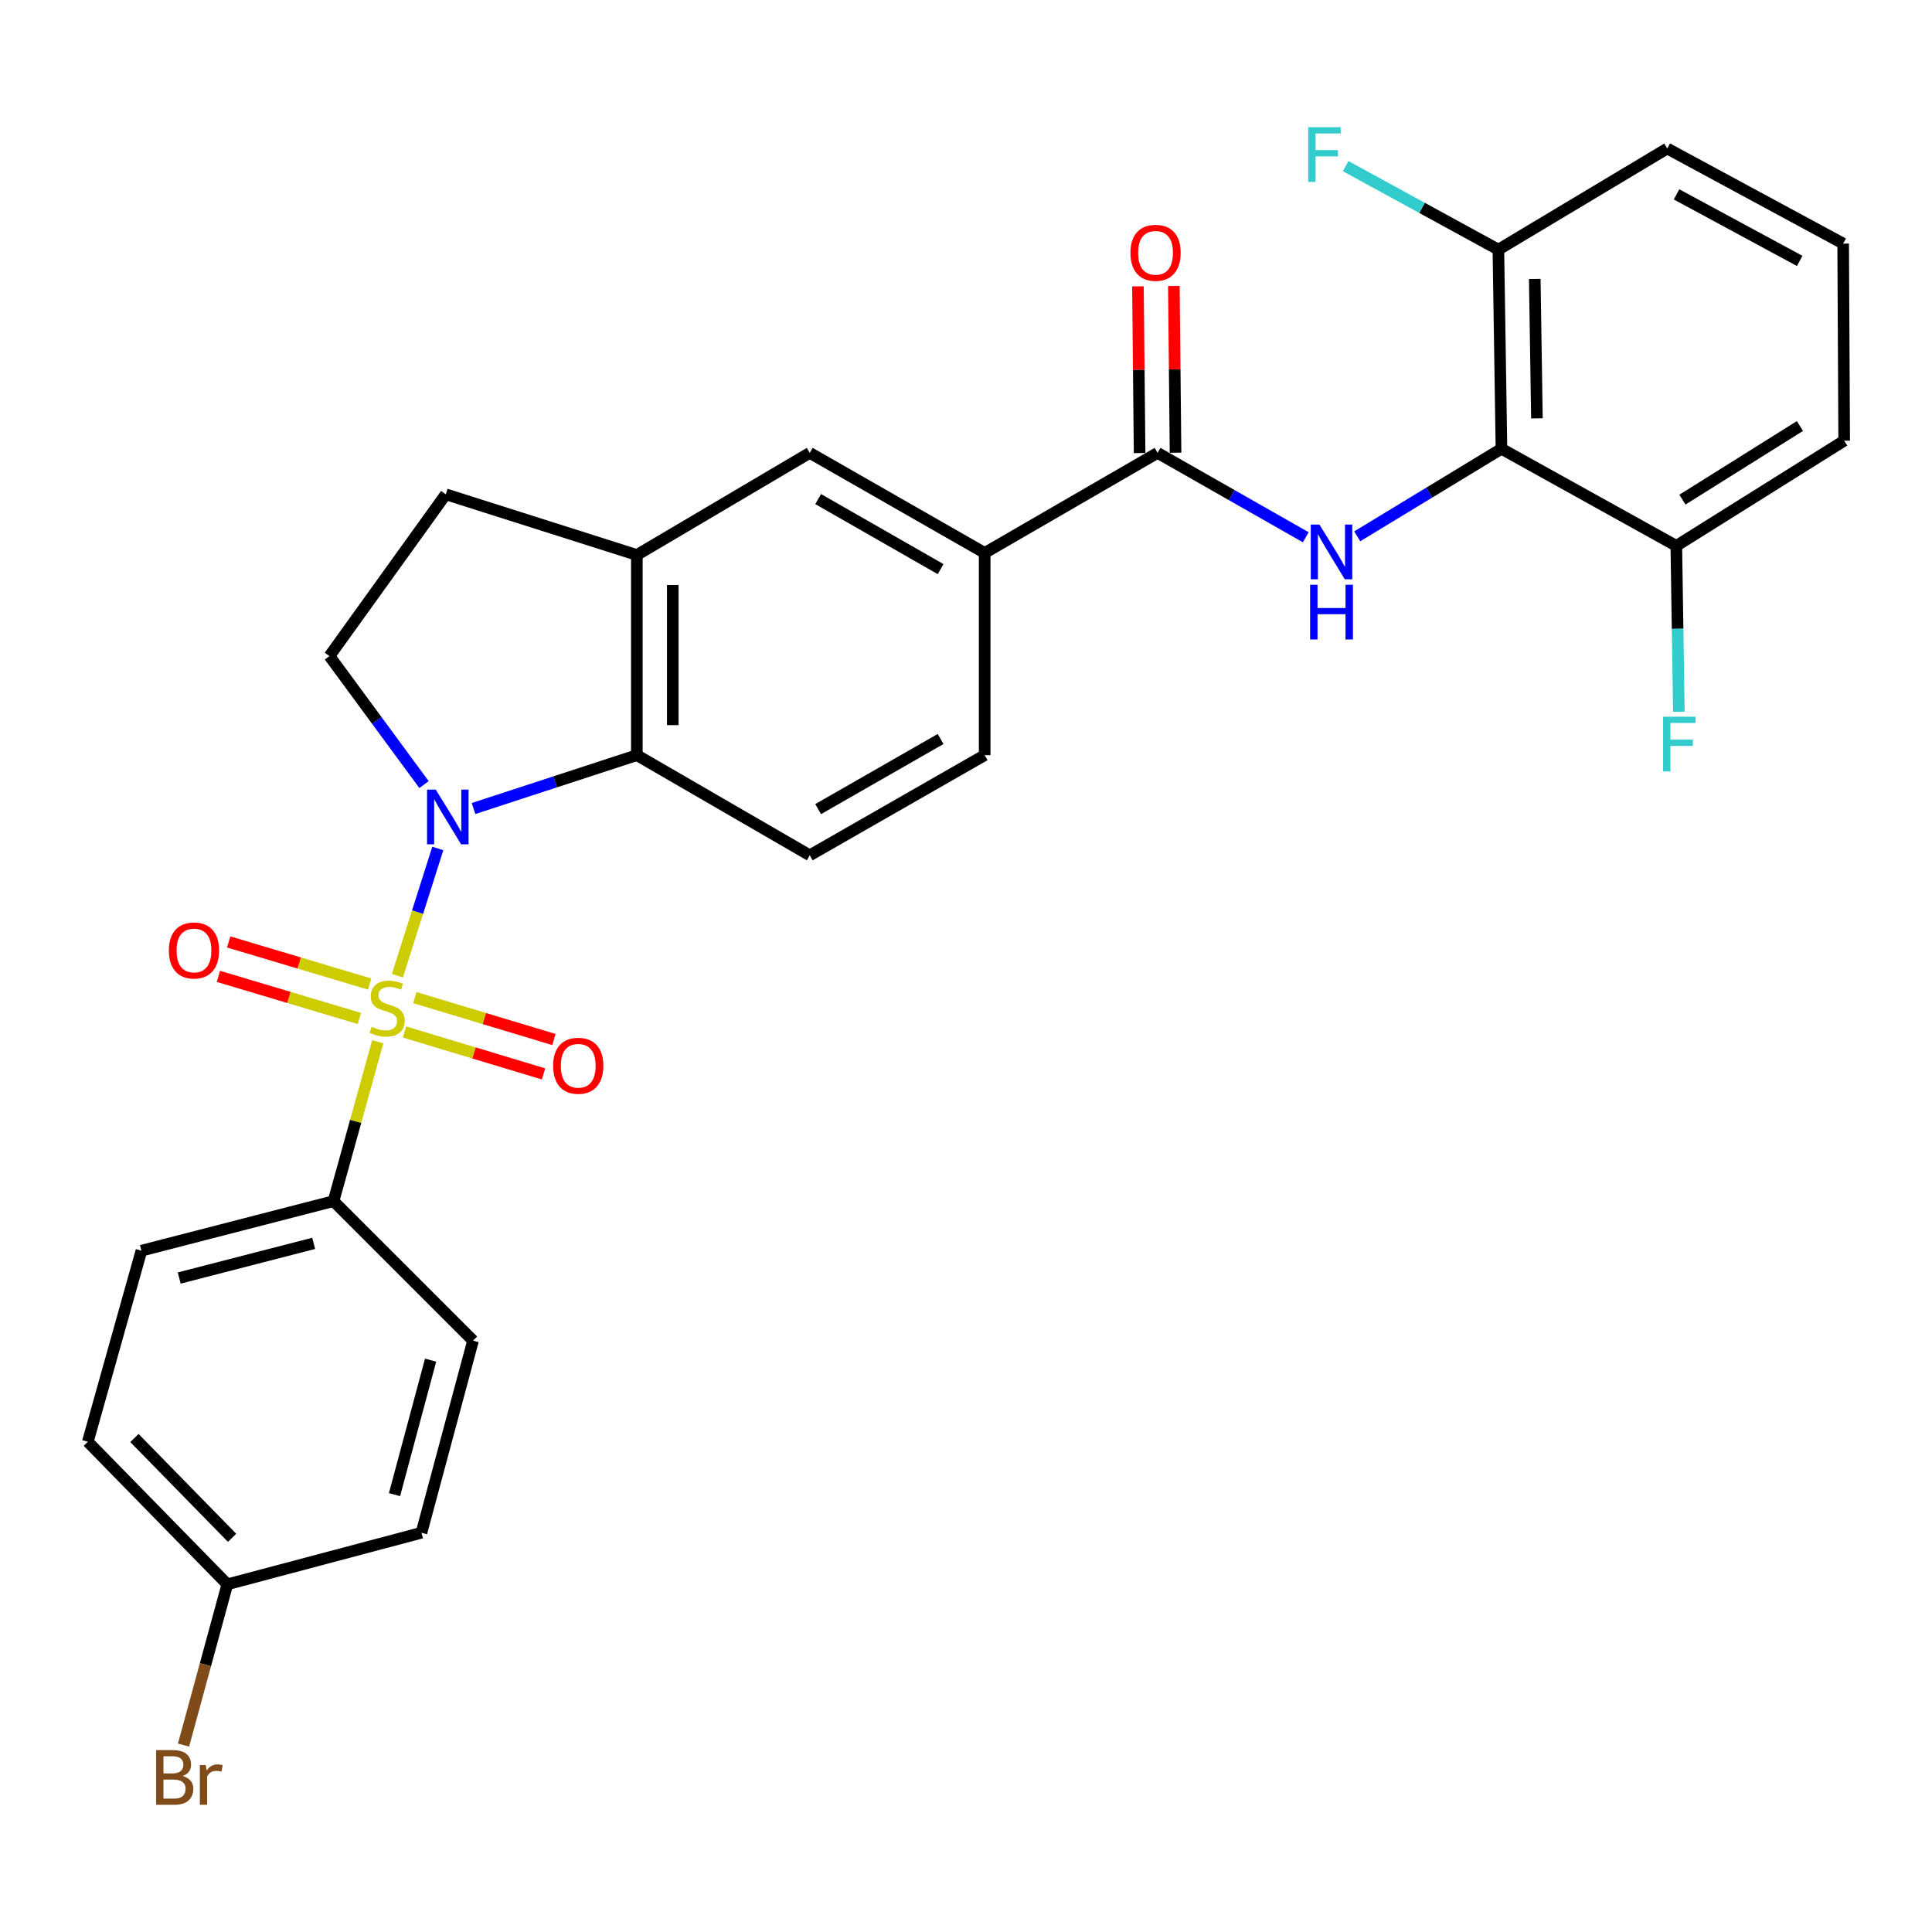 <?xml version='1.0' encoding='iso-8859-1'?>
<svg version='1.1' baseProfile='full'
              xmlns='http://www.w3.org/2000/svg'
                      xmlns:rdkit='http://www.rdkit.org/xml'
                      xmlns:xlink='http://www.w3.org/1999/xlink'
                  xml:space='preserve'
width='1000px' height='1000px' viewBox='0 0 1000 1000'>
<!-- END OF HEADER -->
<rect style='opacity:1.0;fill:#FFFFFF;stroke:none' width='1000' height='1000' x='0' y='0'> </rect>
<path class='bond-0' d='M 205.687,505.028 L 216.145,472.093' style='fill:none;fill-rule:evenodd;stroke:#CCCC00;stroke-width:6px;stroke-linecap:butt;stroke-linejoin:miter;stroke-opacity:1' />
<path class='bond-0' d='M 216.145,472.093 L 226.604,439.158' style='fill:none;fill-rule:evenodd;stroke:#0000FF;stroke-width:6px;stroke-linecap:butt;stroke-linejoin:miter;stroke-opacity:1' />
<path class='bond-6' d='M 195.528,539.215 L 184.079,580.46' style='fill:none;fill-rule:evenodd;stroke:#CCCC00;stroke-width:6px;stroke-linecap:butt;stroke-linejoin:miter;stroke-opacity:1' />
<path class='bond-6' d='M 184.079,580.46 L 172.63,621.705' style='fill:none;fill-rule:evenodd;stroke:#000000;stroke-width:6px;stroke-linecap:butt;stroke-linejoin:miter;stroke-opacity:1' />
<path class='bond-9' d='M 191.351,509.342 L 154.86,498.444' style='fill:none;fill-rule:evenodd;stroke:#CCCC00;stroke-width:6px;stroke-linecap:butt;stroke-linejoin:miter;stroke-opacity:1' />
<path class='bond-9' d='M 154.86,498.444 L 118.37,487.546' style='fill:none;fill-rule:evenodd;stroke:#FF0000;stroke-width:6px;stroke-linecap:butt;stroke-linejoin:miter;stroke-opacity:1' />
<path class='bond-9' d='M 186.03,527.16 L 149.539,516.262' style='fill:none;fill-rule:evenodd;stroke:#CCCC00;stroke-width:6px;stroke-linecap:butt;stroke-linejoin:miter;stroke-opacity:1' />
<path class='bond-9' d='M 149.539,516.262 L 113.048,505.364' style='fill:none;fill-rule:evenodd;stroke:#FF0000;stroke-width:6px;stroke-linecap:butt;stroke-linejoin:miter;stroke-opacity:1' />
<path class='bond-10' d='M 209.358,534.16 L 245.342,545.007' style='fill:none;fill-rule:evenodd;stroke:#CCCC00;stroke-width:6px;stroke-linecap:butt;stroke-linejoin:miter;stroke-opacity:1' />
<path class='bond-10' d='M 245.342,545.007 L 281.327,555.854' style='fill:none;fill-rule:evenodd;stroke:#FF0000;stroke-width:6px;stroke-linecap:butt;stroke-linejoin:miter;stroke-opacity:1' />
<path class='bond-10' d='M 214.725,516.355 L 250.709,527.202' style='fill:none;fill-rule:evenodd;stroke:#CCCC00;stroke-width:6px;stroke-linecap:butt;stroke-linejoin:miter;stroke-opacity:1' />
<path class='bond-10' d='M 250.709,527.202 L 286.694,538.049' style='fill:none;fill-rule:evenodd;stroke:#FF0000;stroke-width:6px;stroke-linecap:butt;stroke-linejoin:miter;stroke-opacity:1' />
<path class='bond-2' d='M 245.099,418.492 L 287.365,404.68' style='fill:none;fill-rule:evenodd;stroke:#0000FF;stroke-width:6px;stroke-linecap:butt;stroke-linejoin:miter;stroke-opacity:1' />
<path class='bond-2' d='M 287.365,404.68 L 329.631,390.868' style='fill:none;fill-rule:evenodd;stroke:#000000;stroke-width:6px;stroke-linecap:butt;stroke-linejoin:miter;stroke-opacity:1' />
<path class='bond-7' d='M 219.465,406.098 L 194.993,372.842' style='fill:none;fill-rule:evenodd;stroke:#0000FF;stroke-width:6px;stroke-linecap:butt;stroke-linejoin:miter;stroke-opacity:1' />
<path class='bond-7' d='M 194.993,372.842 L 170.522,339.585' style='fill:none;fill-rule:evenodd;stroke:#000000;stroke-width:6px;stroke-linecap:butt;stroke-linejoin:miter;stroke-opacity:1' />
<path class='bond-1' d='M 675.862,278.086 L 637.51,256.245' style='fill:none;fill-rule:evenodd;stroke:#0000FF;stroke-width:6px;stroke-linecap:butt;stroke-linejoin:miter;stroke-opacity:1' />
<path class='bond-1' d='M 637.51,256.245 L 599.157,234.404' style='fill:none;fill-rule:evenodd;stroke:#000000;stroke-width:6px;stroke-linecap:butt;stroke-linejoin:miter;stroke-opacity:1' />
<path class='bond-3' d='M 702.505,277.597 L 739.828,254.942' style='fill:none;fill-rule:evenodd;stroke:#0000FF;stroke-width:6px;stroke-linecap:butt;stroke-linejoin:miter;stroke-opacity:1' />
<path class='bond-3' d='M 739.828,254.942 L 777.151,232.286' style='fill:none;fill-rule:evenodd;stroke:#000000;stroke-width:6px;stroke-linecap:butt;stroke-linejoin:miter;stroke-opacity:1' />
<path class='bond-5' d='M 329.631,390.868 L 329.631,287.258' style='fill:none;fill-rule:evenodd;stroke:#000000;stroke-width:6px;stroke-linecap:butt;stroke-linejoin:miter;stroke-opacity:1' />
<path class='bond-5' d='M 348.227,375.326 L 348.227,302.799' style='fill:none;fill-rule:evenodd;stroke:#000000;stroke-width:6px;stroke-linecap:butt;stroke-linejoin:miter;stroke-opacity:1' />
<path class='bond-12' d='M 329.631,390.868 L 419.129,442.709' style='fill:none;fill-rule:evenodd;stroke:#000000;stroke-width:6px;stroke-linecap:butt;stroke-linejoin:miter;stroke-opacity:1' />
<path class='bond-13' d='M 777.151,232.286 L 775.56,129.203' style='fill:none;fill-rule:evenodd;stroke:#000000;stroke-width:6px;stroke-linecap:butt;stroke-linejoin:miter;stroke-opacity:1' />
<path class='bond-13' d='M 795.506,216.537 L 794.392,144.379' style='fill:none;fill-rule:evenodd;stroke:#000000;stroke-width:6px;stroke-linecap:butt;stroke-linejoin:miter;stroke-opacity:1' />
<path class='bond-14' d='M 777.151,232.286 L 867.661,282.537' style='fill:none;fill-rule:evenodd;stroke:#000000;stroke-width:6px;stroke-linecap:butt;stroke-linejoin:miter;stroke-opacity:1' />
<path class='bond-4' d='M 599.157,234.404 L 509.67,286.204' style='fill:none;fill-rule:evenodd;stroke:#000000;stroke-width:6px;stroke-linecap:butt;stroke-linejoin:miter;stroke-opacity:1' />
<path class='bond-16' d='M 608.455,234.311 L 608.021,191.171' style='fill:none;fill-rule:evenodd;stroke:#000000;stroke-width:6px;stroke-linecap:butt;stroke-linejoin:miter;stroke-opacity:1' />
<path class='bond-16' d='M 608.021,191.171 L 607.586,148.031' style='fill:none;fill-rule:evenodd;stroke:#FF0000;stroke-width:6px;stroke-linecap:butt;stroke-linejoin:miter;stroke-opacity:1' />
<path class='bond-16' d='M 589.86,234.498 L 589.426,191.358' style='fill:none;fill-rule:evenodd;stroke:#000000;stroke-width:6px;stroke-linecap:butt;stroke-linejoin:miter;stroke-opacity:1' />
<path class='bond-16' d='M 589.426,191.358 L 588.991,148.218' style='fill:none;fill-rule:evenodd;stroke:#FF0000;stroke-width:6px;stroke-linecap:butt;stroke-linejoin:miter;stroke-opacity:1' />
<path class='bond-11' d='M 329.631,287.258 L 419.129,234.404' style='fill:none;fill-rule:evenodd;stroke:#000000;stroke-width:6px;stroke-linecap:butt;stroke-linejoin:miter;stroke-opacity:1' />
<path class='bond-30' d='M 329.631,287.258 L 230.742,255.852' style='fill:none;fill-rule:evenodd;stroke:#000000;stroke-width:6px;stroke-linecap:butt;stroke-linejoin:miter;stroke-opacity:1' />
<path class='bond-18' d='M 172.63,621.705 L 73.204,647.347' style='fill:none;fill-rule:evenodd;stroke:#000000;stroke-width:6px;stroke-linecap:butt;stroke-linejoin:miter;stroke-opacity:1' />
<path class='bond-18' d='M 162.36,643.558 L 92.761,661.507' style='fill:none;fill-rule:evenodd;stroke:#000000;stroke-width:6px;stroke-linecap:butt;stroke-linejoin:miter;stroke-opacity:1' />
<path class='bond-19' d='M 172.63,621.705 L 244.844,693.909' style='fill:none;fill-rule:evenodd;stroke:#000000;stroke-width:6px;stroke-linecap:butt;stroke-linejoin:miter;stroke-opacity:1' />
<path class='bond-15' d='M 170.522,339.585 L 230.742,255.852' style='fill:none;fill-rule:evenodd;stroke:#000000;stroke-width:6px;stroke-linecap:butt;stroke-linejoin:miter;stroke-opacity:1' />
<path class='bond-8' d='M 509.67,286.204 L 509.67,390.868' style='fill:none;fill-rule:evenodd;stroke:#000000;stroke-width:6px;stroke-linecap:butt;stroke-linejoin:miter;stroke-opacity:1' />
<path class='bond-31' d='M 509.67,286.204 L 419.129,234.404' style='fill:none;fill-rule:evenodd;stroke:#000000;stroke-width:6px;stroke-linecap:butt;stroke-linejoin:miter;stroke-opacity:1' />
<path class='bond-31' d='M 486.854,294.575 L 423.475,258.315' style='fill:none;fill-rule:evenodd;stroke:#000000;stroke-width:6px;stroke-linecap:butt;stroke-linejoin:miter;stroke-opacity:1' />
<path class='bond-17' d='M 419.129,442.709 L 509.67,390.868' style='fill:none;fill-rule:evenodd;stroke:#000000;stroke-width:6px;stroke-linecap:butt;stroke-linejoin:miter;stroke-opacity:1' />
<path class='bond-17' d='M 423.47,418.795 L 486.849,382.506' style='fill:none;fill-rule:evenodd;stroke:#000000;stroke-width:6px;stroke-linecap:butt;stroke-linejoin:miter;stroke-opacity:1' />
<path class='bond-22' d='M 775.56,129.203 L 736.045,107.602' style='fill:none;fill-rule:evenodd;stroke:#000000;stroke-width:6px;stroke-linecap:butt;stroke-linejoin:miter;stroke-opacity:1' />
<path class='bond-22' d='M 736.045,107.602 L 696.53,86.001' style='fill:none;fill-rule:evenodd;stroke:#33CCCC;stroke-width:6px;stroke-linecap:butt;stroke-linejoin:miter;stroke-opacity:1' />
<path class='bond-27' d='M 775.56,129.203 L 862.961,76.866' style='fill:none;fill-rule:evenodd;stroke:#000000;stroke-width:6px;stroke-linecap:butt;stroke-linejoin:miter;stroke-opacity:1' />
<path class='bond-21' d='M 867.661,282.537 L 868.319,325.473' style='fill:none;fill-rule:evenodd;stroke:#000000;stroke-width:6px;stroke-linecap:butt;stroke-linejoin:miter;stroke-opacity:1' />
<path class='bond-21' d='M 868.319,325.473 L 868.976,368.409' style='fill:none;fill-rule:evenodd;stroke:#33CCCC;stroke-width:6px;stroke-linecap:butt;stroke-linejoin:miter;stroke-opacity:1' />
<path class='bond-28' d='M 867.661,282.537 L 954.545,228.102' style='fill:none;fill-rule:evenodd;stroke:#000000;stroke-width:6px;stroke-linecap:butt;stroke-linejoin:miter;stroke-opacity:1' />
<path class='bond-28' d='M 870.821,258.613 L 931.64,220.509' style='fill:none;fill-rule:evenodd;stroke:#000000;stroke-width:6px;stroke-linecap:butt;stroke-linejoin:miter;stroke-opacity:1' />
<path class='bond-24' d='M 73.204,647.347 L 45.455,746.246' style='fill:none;fill-rule:evenodd;stroke:#000000;stroke-width:6px;stroke-linecap:butt;stroke-linejoin:miter;stroke-opacity:1' />
<path class='bond-23' d='M 244.844,693.909 L 218.148,793.355' style='fill:none;fill-rule:evenodd;stroke:#000000;stroke-width:6px;stroke-linecap:butt;stroke-linejoin:miter;stroke-opacity:1' />
<path class='bond-23' d='M 222.879,704.004 L 204.193,773.617' style='fill:none;fill-rule:evenodd;stroke:#000000;stroke-width:6px;stroke-linecap:butt;stroke-linejoin:miter;stroke-opacity:1' />
<path class='bond-20' d='M 117.669,820.04 L 218.148,793.355' style='fill:none;fill-rule:evenodd;stroke:#000000;stroke-width:6px;stroke-linecap:butt;stroke-linejoin:miter;stroke-opacity:1' />
<path class='bond-25' d='M 117.669,820.04 L 106.334,861.647' style='fill:none;fill-rule:evenodd;stroke:#000000;stroke-width:6px;stroke-linecap:butt;stroke-linejoin:miter;stroke-opacity:1' />
<path class='bond-25' d='M 106.334,861.647 L 94.999,903.253' style='fill:none;fill-rule:evenodd;stroke:#7F4C19;stroke-width:6px;stroke-linecap:butt;stroke-linejoin:miter;stroke-opacity:1' />
<path class='bond-29' d='M 117.669,820.04 L 45.455,746.246' style='fill:none;fill-rule:evenodd;stroke:#000000;stroke-width:6px;stroke-linecap:butt;stroke-linejoin:miter;stroke-opacity:1' />
<path class='bond-29' d='M 120.127,795.965 L 69.578,744.309' style='fill:none;fill-rule:evenodd;stroke:#000000;stroke-width:6px;stroke-linecap:butt;stroke-linejoin:miter;stroke-opacity:1' />
<path class='bond-26' d='M 954.019,126.073 L 954.545,228.102' style='fill:none;fill-rule:evenodd;stroke:#000000;stroke-width:6px;stroke-linecap:butt;stroke-linejoin:miter;stroke-opacity:1' />
<path class='bond-32' d='M 954.019,126.073 L 862.961,76.866' style='fill:none;fill-rule:evenodd;stroke:#000000;stroke-width:6px;stroke-linecap:butt;stroke-linejoin:miter;stroke-opacity:1' />
<path class='bond-32' d='M 931.519,135.052 L 867.779,100.607' style='fill:none;fill-rule:evenodd;stroke:#000000;stroke-width:6px;stroke-linecap:butt;stroke-linejoin:miter;stroke-opacity:1' />
<path  class='atom-0' d='M 192.379 531.462
Q 192.699 531.582, 194.019 532.142
Q 195.339 532.702, 196.779 533.062
Q 198.259 533.382, 199.699 533.382
Q 202.379 533.382, 203.939 532.102
Q 205.499 530.782, 205.499 528.502
Q 205.499 526.942, 204.699 525.982
Q 203.939 525.022, 202.739 524.502
Q 201.539 523.982, 199.539 523.382
Q 197.019 522.622, 195.499 521.902
Q 194.019 521.182, 192.939 519.662
Q 191.899 518.142, 191.899 515.582
Q 191.899 512.022, 194.299 509.822
Q 196.739 507.622, 201.539 507.622
Q 204.819 507.622, 208.539 509.182
L 207.619 512.262
Q 204.219 510.862, 201.659 510.862
Q 198.899 510.862, 197.379 512.022
Q 195.859 513.142, 195.899 515.102
Q 195.899 516.622, 196.659 517.542
Q 197.459 518.462, 198.579 518.982
Q 199.739 519.502, 201.659 520.102
Q 204.219 520.902, 205.739 521.702
Q 207.259 522.502, 208.339 524.142
Q 209.459 525.742, 209.459 528.502
Q 209.459 532.422, 206.819 534.542
Q 204.219 536.622, 199.859 536.622
Q 197.339 536.622, 195.419 536.062
Q 193.539 535.542, 191.299 534.622
L 192.379 531.462
' fill='#CCCC00'/>
<path  class='atom-1' d='M 225.525 408.683
L 234.805 423.683
Q 235.725 425.163, 237.205 427.843
Q 238.685 430.523, 238.765 430.683
L 238.765 408.683
L 242.525 408.683
L 242.525 437.003
L 238.645 437.003
L 228.685 420.603
Q 227.525 418.683, 226.285 416.483
Q 225.085 414.283, 224.725 413.603
L 224.725 437.003
L 221.045 437.003
L 221.045 408.683
L 225.525 408.683
' fill='#0000FF'/>
<path  class='atom-2' d='M 682.932 271.517
L 692.212 286.517
Q 693.132 287.997, 694.612 290.677
Q 696.092 293.357, 696.172 293.517
L 696.172 271.517
L 699.932 271.517
L 699.932 299.837
L 696.052 299.837
L 686.092 283.437
Q 684.932 281.517, 683.692 279.317
Q 682.492 277.117, 682.132 276.437
L 682.132 299.837
L 678.452 299.837
L 678.452 271.517
L 682.932 271.517
' fill='#0000FF'/>
<path  class='atom-2' d='M 678.112 302.669
L 681.952 302.669
L 681.952 314.709
L 696.432 314.709
L 696.432 302.669
L 700.272 302.669
L 700.272 330.989
L 696.432 330.989
L 696.432 317.909
L 681.952 317.909
L 681.952 330.989
L 678.112 330.989
L 678.112 302.669
' fill='#0000FF'/>
<path  class='atom-10' d='M 87.405 491.965
Q 87.405 485.165, 90.765 481.365
Q 94.125 477.565, 100.405 477.565
Q 106.685 477.565, 110.045 481.365
Q 113.405 485.165, 113.405 491.965
Q 113.405 498.845, 110.005 502.765
Q 106.605 506.645, 100.405 506.645
Q 94.165 506.645, 90.765 502.765
Q 87.405 498.885, 87.405 491.965
M 100.405 503.445
Q 104.725 503.445, 107.045 500.565
Q 109.405 497.645, 109.405 491.965
Q 109.405 486.405, 107.045 483.605
Q 104.725 480.765, 100.405 480.765
Q 96.085 480.765, 93.725 483.565
Q 91.405 486.365, 91.405 491.965
Q 91.405 497.685, 93.725 500.565
Q 96.085 503.445, 100.405 503.445
' fill='#FF0000'/>
<path  class='atom-11' d='M 286.288 551.637
Q 286.288 544.837, 289.648 541.037
Q 293.008 537.237, 299.288 537.237
Q 305.568 537.237, 308.928 541.037
Q 312.288 544.837, 312.288 551.637
Q 312.288 558.517, 308.888 562.437
Q 305.488 566.317, 299.288 566.317
Q 293.048 566.317, 289.648 562.437
Q 286.288 558.557, 286.288 551.637
M 299.288 563.117
Q 303.608 563.117, 305.928 560.237
Q 308.288 557.317, 308.288 551.637
Q 308.288 546.077, 305.928 543.277
Q 303.608 540.437, 299.288 540.437
Q 294.968 540.437, 292.608 543.237
Q 290.288 546.037, 290.288 551.637
Q 290.288 557.357, 292.608 560.237
Q 294.968 563.117, 299.288 563.117
' fill='#FF0000'/>
<path  class='atom-17' d='M 585.114 130.854
Q 585.114 124.054, 588.474 120.254
Q 591.834 116.454, 598.114 116.454
Q 604.394 116.454, 607.754 120.254
Q 611.114 124.054, 611.114 130.854
Q 611.114 137.734, 607.714 141.654
Q 604.314 145.534, 598.114 145.534
Q 591.874 145.534, 588.474 141.654
Q 585.114 137.774, 585.114 130.854
M 598.114 142.334
Q 602.434 142.334, 604.754 139.454
Q 607.114 136.534, 607.114 130.854
Q 607.114 125.294, 604.754 122.494
Q 602.434 119.654, 598.114 119.654
Q 593.794 119.654, 591.434 122.454
Q 589.114 125.254, 589.114 130.854
Q 589.114 136.574, 591.434 139.454
Q 593.794 142.334, 598.114 142.334
' fill='#FF0000'/>
<path  class='atom-22' d='M 860.812 370.974
L 877.652 370.974
L 877.652 374.214
L 864.612 374.214
L 864.612 382.814
L 876.212 382.814
L 876.212 386.094
L 864.612 386.094
L 864.612 399.294
L 860.812 399.294
L 860.812 370.974
' fill='#33CCCC'/>
<path  class='atom-23' d='M 677.126 65.836
L 693.966 65.836
L 693.966 69.076
L 680.926 69.076
L 680.926 77.676
L 692.526 77.676
L 692.526 80.956
L 680.926 80.956
L 680.926 94.156
L 677.126 94.156
L 677.126 65.836
' fill='#33CCCC'/>
<path  class='atom-26' d='M 94.576 919.284
Q 97.296 920.044, 98.656 921.724
Q 100.056 923.364, 100.056 925.804
Q 100.056 929.724, 97.536 931.964
Q 95.056 934.164, 90.336 934.164
L 80.816 934.164
L 80.816 905.844
L 89.176 905.844
Q 94.016 905.844, 96.456 907.804
Q 98.896 909.764, 98.896 913.364
Q 98.896 917.644, 94.576 919.284
M 84.616 909.044
L 84.616 917.924
L 89.176 917.924
Q 91.976 917.924, 93.416 916.804
Q 94.896 915.644, 94.896 913.364
Q 94.896 909.044, 89.176 909.044
L 84.616 909.044
M 90.336 930.964
Q 93.096 930.964, 94.576 929.644
Q 96.056 928.324, 96.056 925.804
Q 96.056 923.484, 94.416 922.324
Q 92.816 921.124, 89.736 921.124
L 84.616 921.124
L 84.616 930.964
L 90.336 930.964
' fill='#7F4C19'/>
<path  class='atom-26' d='M 106.496 913.604
L 106.936 916.444
Q 109.096 913.244, 112.616 913.244
Q 113.736 913.244, 115.256 913.644
L 114.656 917.004
Q 112.936 916.604, 111.976 916.604
Q 110.296 916.604, 109.176 917.284
Q 108.096 917.924, 107.216 919.484
L 107.216 934.164
L 103.456 934.164
L 103.456 913.604
L 106.496 913.604
' fill='#7F4C19'/>
</svg>
